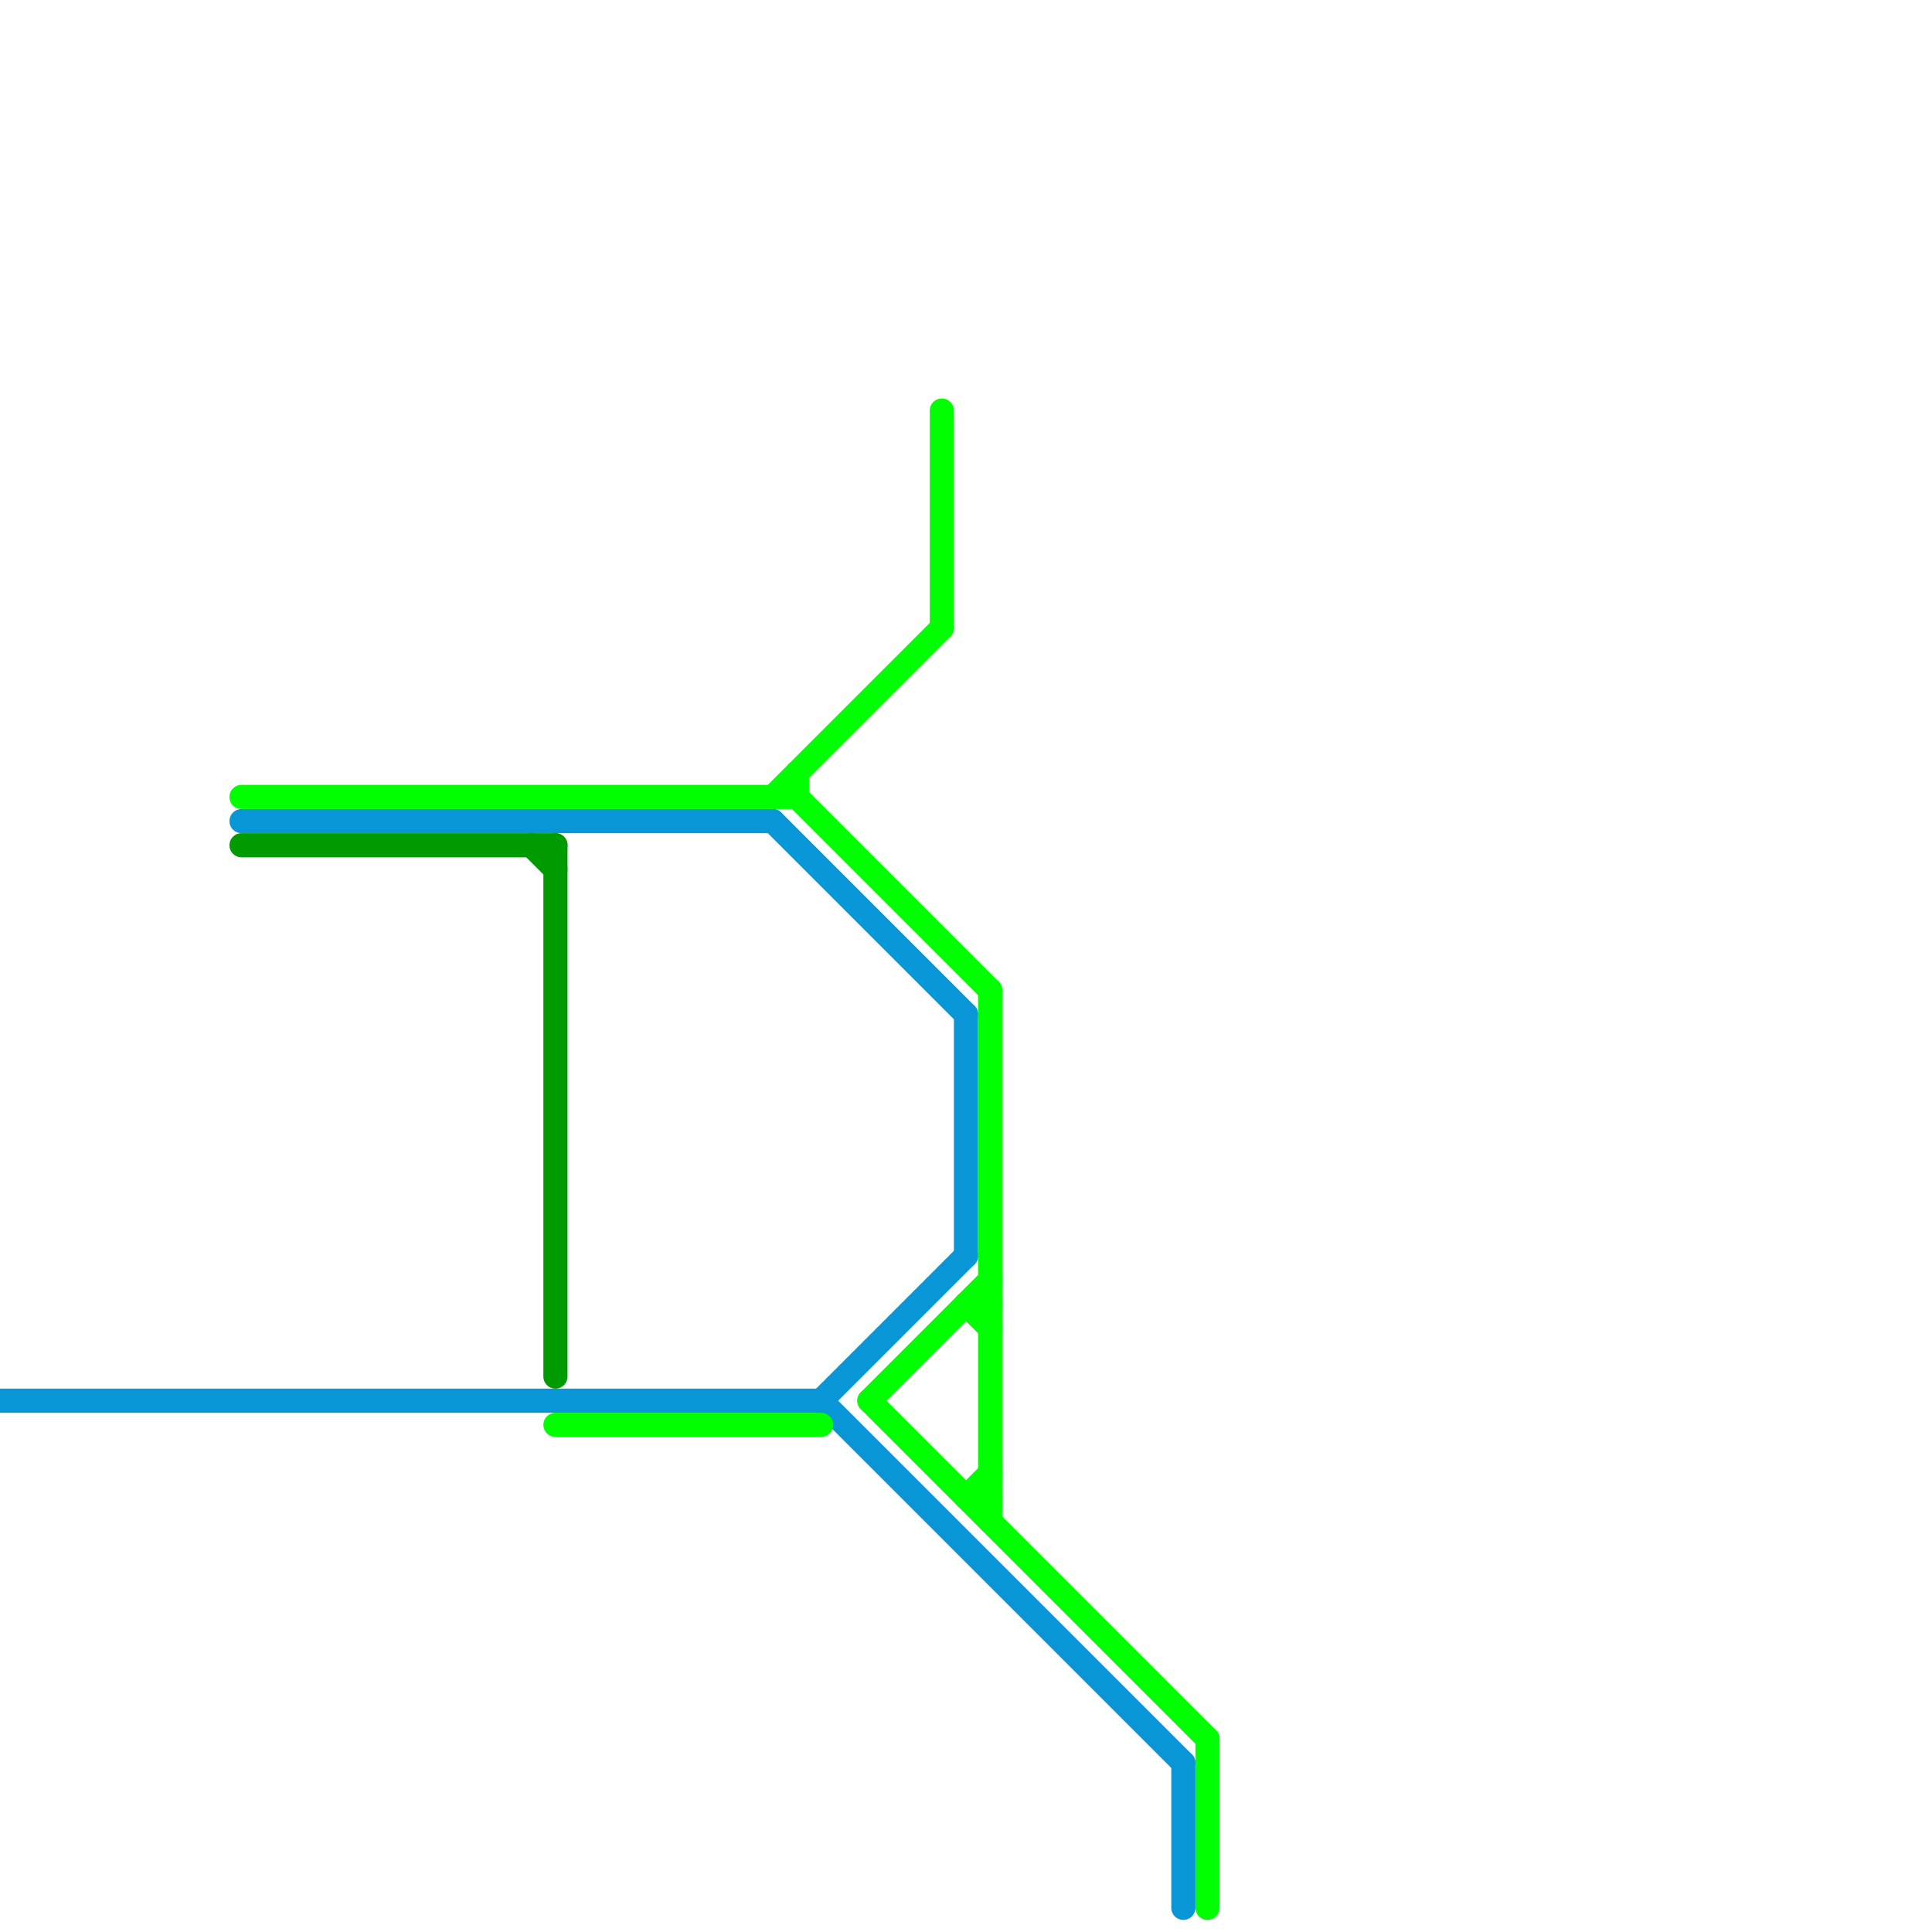 
<svg version="1.1" xmlns="http://www.w3.org/2000/svg" viewBox="0 0 80 80">
<style>text { font: 1px Helvetica; font-weight: 600; white-space: pre; dominant-baseline: central; } line { stroke-width: 1; fill: none; stroke-linecap: round; stroke-linejoin: round; } .c0 { stroke: #0896d7 } .c1 { stroke: #00ff00 } .c2 { stroke: #009b00 }</style><defs><g id="wm-xf"><circle r="1.2" fill="#000"/><circle r="0.9" fill="#fff"/><circle r="0.6" fill="#000"/><circle r="0.3" fill="#fff"/></g><g id="wm"><circle r="0.6" fill="#000"/><circle r="0.3" fill="#fff"/></g></defs><line class="c0" x1="32" y1="34" x2="40" y2="42"/><line class="c0" x1="40" y1="42" x2="40" y2="52"/><line class="c0" x1="34" y1="58" x2="40" y2="52"/><line class="c0" x1="0" y1="58" x2="34" y2="58"/><line class="c0" x1="49" y1="73" x2="49" y2="79"/><line class="c0" x1="34" y1="58" x2="49" y2="73"/><line class="c0" x1="10" y1="34" x2="32" y2="34"/><line class="c1" x1="40" y1="62" x2="41" y2="62"/><line class="c1" x1="33" y1="33" x2="41" y2="41"/><line class="c1" x1="23" y1="59" x2="34" y2="59"/><line class="c1" x1="40" y1="54" x2="41" y2="54"/><line class="c1" x1="41" y1="41" x2="41" y2="63"/><line class="c1" x1="33" y1="32" x2="33" y2="33"/><line class="c1" x1="40" y1="62" x2="41" y2="61"/><line class="c1" x1="39" y1="17" x2="39" y2="26"/><line class="c1" x1="40" y1="54" x2="41" y2="55"/><line class="c1" x1="50" y1="72" x2="50" y2="79"/><line class="c1" x1="10" y1="33" x2="33" y2="33"/><line class="c1" x1="36" y1="58" x2="50" y2="72"/><line class="c1" x1="36" y1="58" x2="41" y2="53"/><line class="c1" x1="32" y1="33" x2="39" y2="26"/><line class="c2" x1="22" y1="35" x2="23" y2="36"/><line class="c2" x1="23" y1="35" x2="23" y2="57"/><line class="c2" x1="10" y1="35" x2="23" y2="35"/>
</svg>
